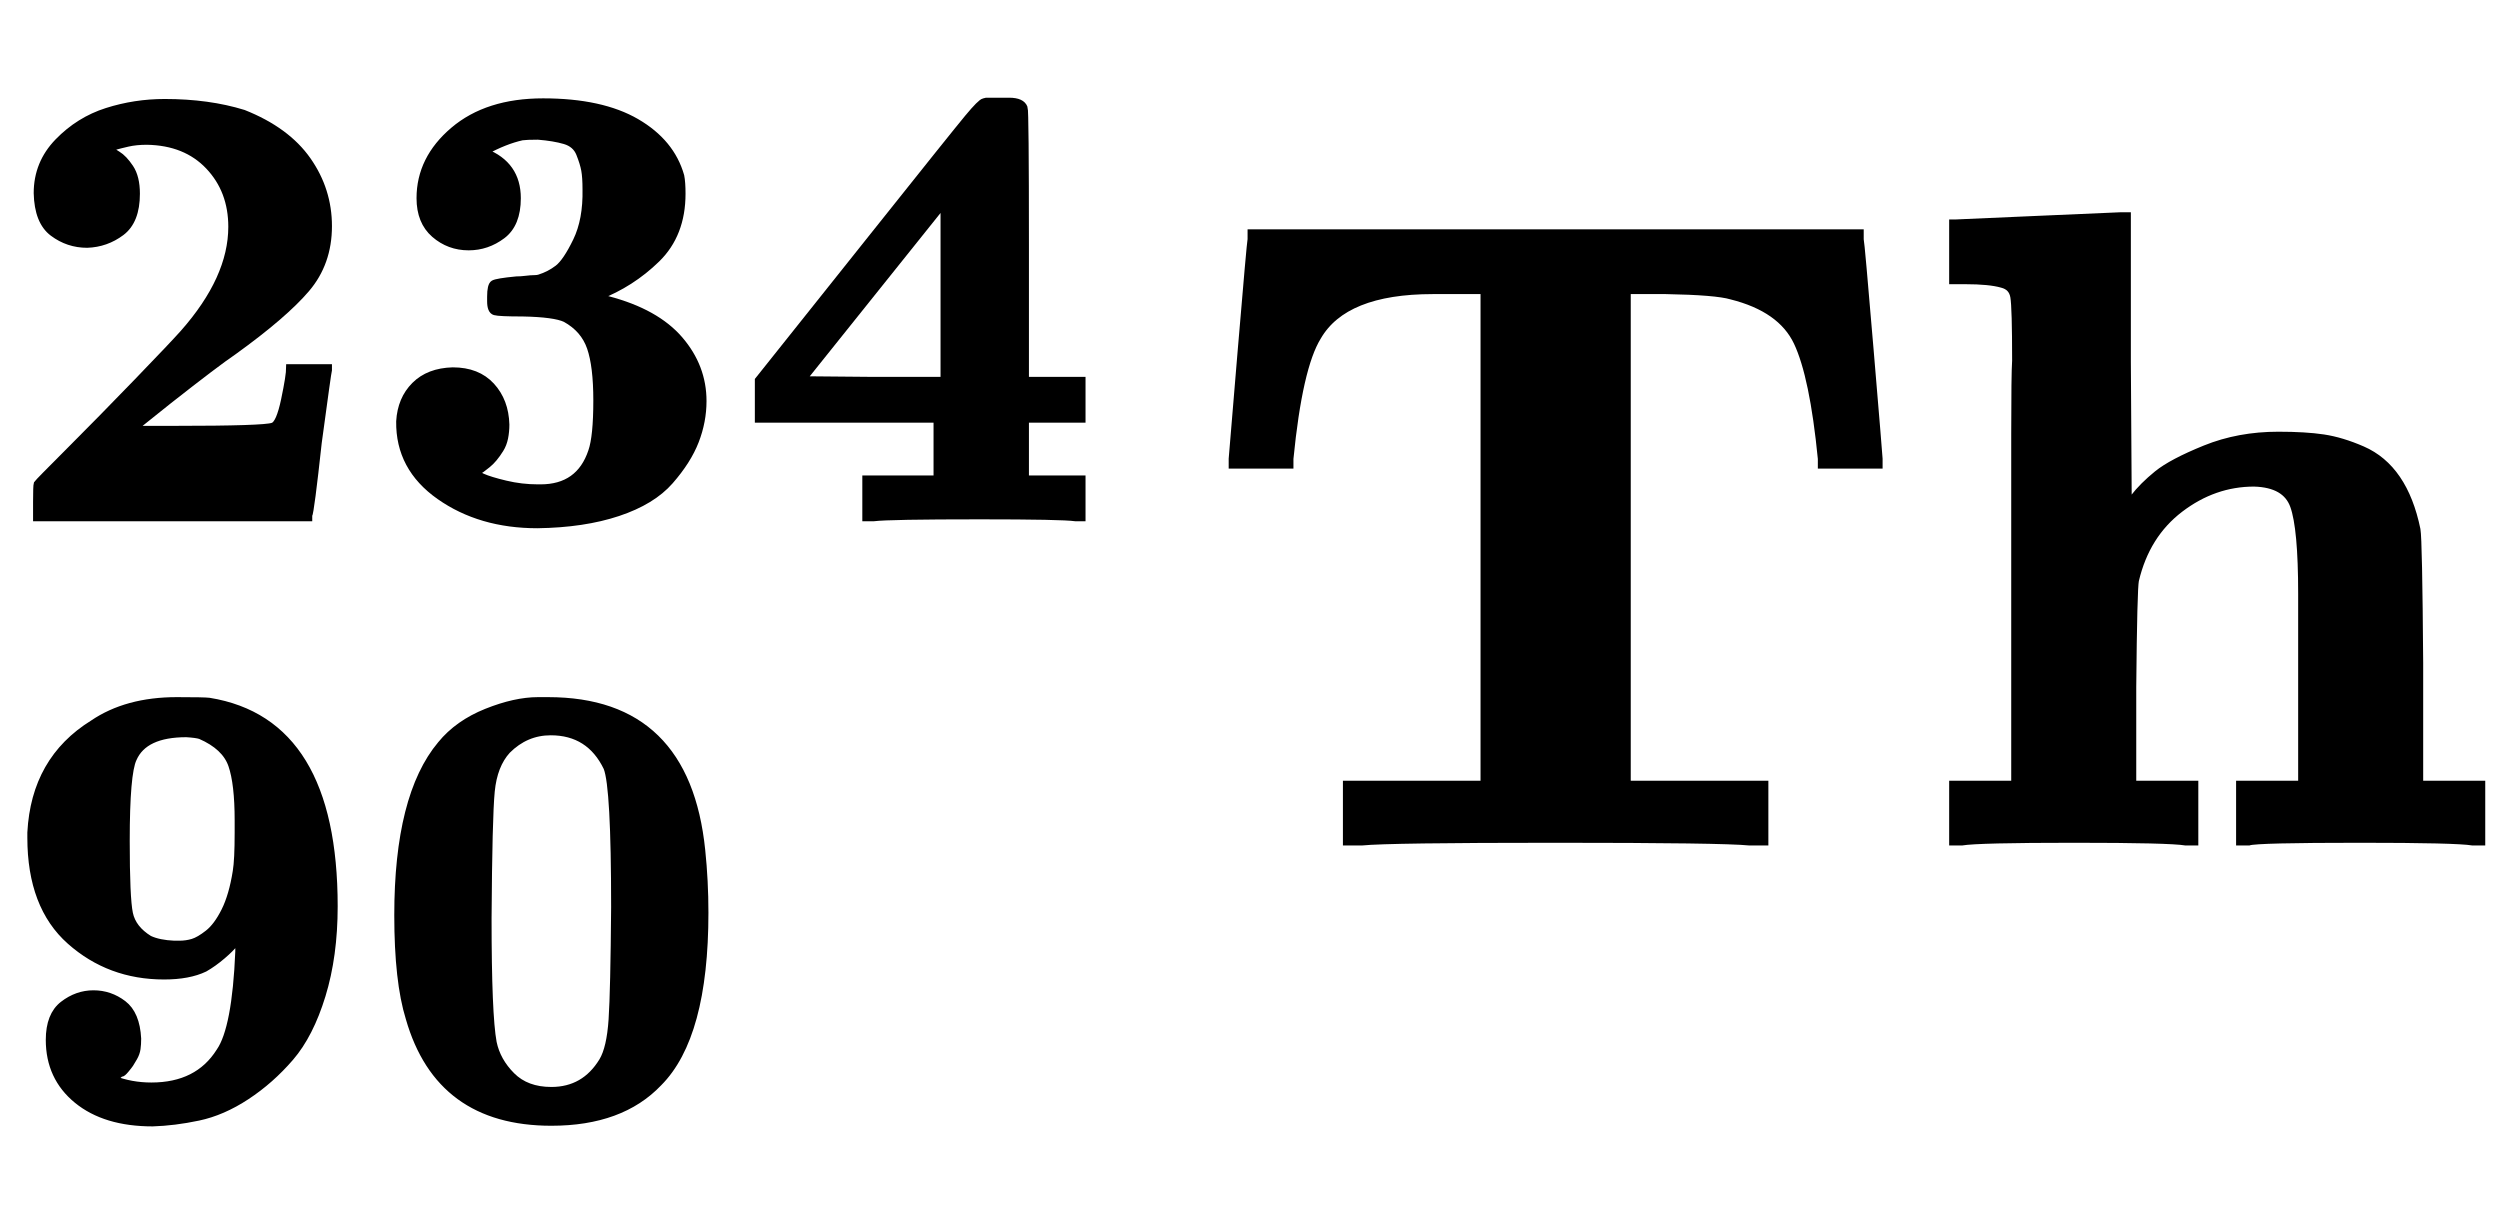 <?xml version="1.0" standalone="no"?>
<!DOCTYPE svg PUBLIC "-//W3C//DTD SVG 1.1//EN" "http://www.w3.org/Graphics/SVG/1.1/DTD/svg11.dtd">
<svg xmlns:xlink="http://www.w3.org/1999/xlink" width="6.455ex" height="3.176ex" style="vertical-align: -1.005ex;" viewBox="0 -934.9 2779.4 1367.4" xmlns="http://www.w3.org/2000/svg">
<defs>
<path stroke-width="10" id="E1-MJMAINB-32" d="M175 580Q175 578 185 572T205 551T215 510Q215 467 191 449T137 430Q107 430 83 448T58 511Q58 558 91 592T168 640T259 654Q328 654 383 637Q451 610 484 563T517 459Q517 401 482 360T368 262Q340 243 265 184L210 140H274Q416 140 429 145Q439 148 447 186T455 237H517V233Q516 230 501 119Q489 9 486 4V0H57V25Q57 51 58 54Q60 57 109 106T215 214T288 291Q364 377 364 458Q364 515 328 553T231 592Q214 592 201 589T181 584T175 580Z"></path>
<path stroke-width="10" id="E1-MJMAINB-33" d="M80 503Q80 565 133 610T274 655Q366 655 421 623T491 538Q493 528 493 510Q493 446 453 407T361 348L376 344Q452 324 489 281T526 184Q526 152 514 121T474 58T392 8T265 -11Q175 -11 111 34T48 152Q50 187 72 209T132 232Q171 232 193 208T216 147Q216 136 214 126T207 108T197 94T187 84T178 77T170 72L168 71Q168 70 179 65T215 54T266 48H270Q331 48 350 105Q358 128 358 185Q358 239 348 268T309 313Q292 321 242 322Q205 322 198 324T191 341V348Q191 366 196 369T232 375Q239 375 247 376T260 377T268 378Q284 383 297 393T326 436T341 517Q341 536 339 547T331 573T308 593T266 600Q248 600 241 599Q214 593 183 576Q234 556 234 503Q234 462 210 444T157 426Q126 426 103 446T80 503Z"></path>
<path stroke-width="10" id="E1-MJMAINB-34" d="M531 0Q510 3 381 3Q238 3 214 0H201V62H313V155H32V217L205 434Q342 606 362 630T387 655L391 656Q395 656 401 656T414 656H427Q447 656 451 645Q453 641 453 429V217H542V155H453V62H542V0H531ZM324 217V494L103 218L213 217H324Z"></path>
<path stroke-width="10" id="E1-MJMAINB-39" d="M178 59Q206 48 238 48Q311 48 345 102Q370 138 375 259V278Q374 278 369 271T350 252T322 232Q297 220 258 220Q172 220 110 275T48 438V446Q54 561 146 618Q199 654 278 654Q321 654 329 653Q526 621 526 330Q526 252 507 190T457 92T388 31T312 -2T240 -11Q165 -11 121 25T77 120Q77 159 99 176T147 193T194 177T217 122Q217 113 216 106T211 92T205 82T198 73T191 67T184 62T178 59ZM374 446V465Q374 523 364 552T315 598Q309 600 293 601Q227 601 210 562Q199 539 199 433Q199 343 204 319T235 279Q250 272 274 271H282Q293 271 303 274T327 288T353 323T371 385Q374 403 374 446Z"></path>
<path stroke-width="10" id="E1-MJMAINB-30" d="M266 654H280H282Q500 654 524 418Q529 370 529 320Q529 125 456 52Q397 -10 287 -10Q110 -10 63 154Q45 212 45 316Q45 504 113 585Q140 618 185 636T266 654ZM374 548Q347 604 286 604Q247 604 218 575Q197 552 193 511T188 311Q188 159 196 116Q202 87 225 64T287 41Q339 41 367 87Q379 107 382 152T386 329Q386 518 374 548Z"></path>
<path stroke-width="10" id="E1-MJMAINB-54" d="M41 425Q41 426 51 545T62 669V675H737V669Q738 665 748 546T758 425V419H696V425Q687 517 669 555T595 607Q578 612 522 613H478V62H631V0H615Q585 3 399 3Q214 3 184 0H168V62H321V613H277H263Q164 613 134 561Q113 527 103 425V419H41V425Z"></path>
<path stroke-width="10" id="E1-MJMAINB-68" d="M40 686L131 690Q222 694 223 694H229V533L230 372L238 381Q248 394 264 407T317 435T398 450Q428 450 448 447T491 434T529 402T551 346Q553 335 554 198V62H623V0H614Q596 3 489 3Q374 3 365 0H356V62H425V194V275Q425 348 416 373T371 399Q326 399 288 370T238 290Q236 281 235 171V62H304V0H295Q277 3 171 3Q64 3 46 0H37V62H106V332Q106 387 106 453T107 534Q107 593 105 605T91 620Q77 624 50 624H37V686H40Z"></path>
</defs>
<g stroke="currentColor" fill="currentColor" stroke-width="0" transform="matrix(1 0 0 -1 0 0)">
<g transform="translate(0,359)">
 <use transform="scale(0.707)" xlink:href="#E1-MJMAINB-32"></use>
 <use transform="scale(0.707)" xlink:href="#E1-MJMAINB-33" x="580" y="0"></use>
 <use transform="scale(0.707)" xlink:href="#E1-MJMAINB-34" x="1160" y="0"></use>
</g>
<g transform="translate(0,-306)">
 <use transform="scale(0.707)" xlink:href="#E1-MJMAINB-39"></use>
 <use transform="scale(0.707)" xlink:href="#E1-MJMAINB-30" x="580" y="0"></use>
</g>
<g transform="translate(1330,0)">
 <use xlink:href="#E1-MJMAINB-54" x="0" y="0"></use>
 <use xlink:href="#E1-MJMAINB-68" x="805" y="0"></use>
</g>
</g>
</svg>